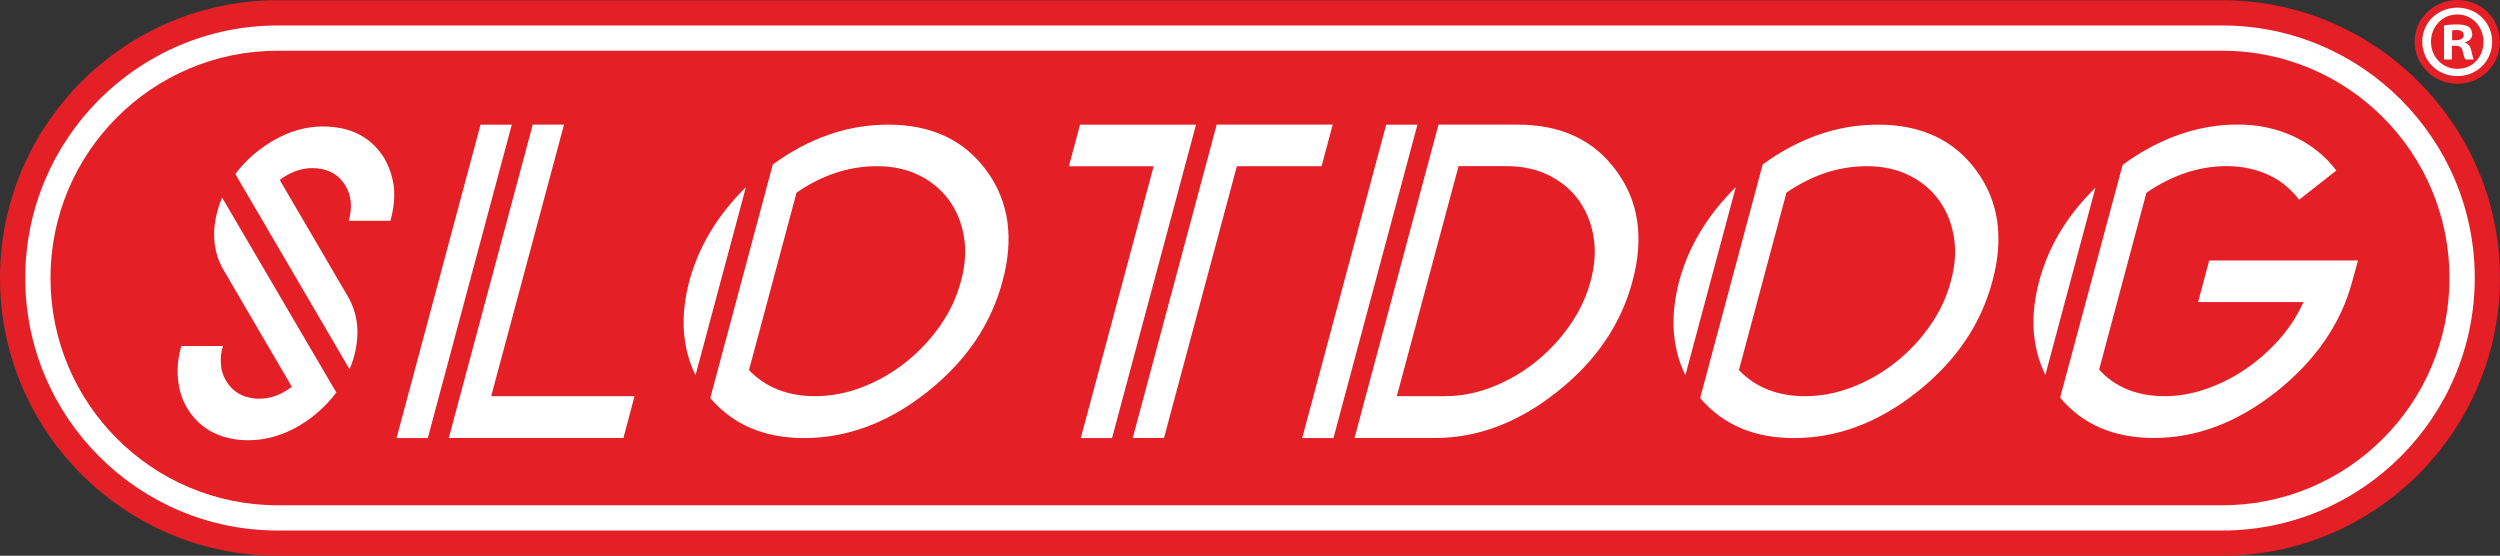 <svg viewBox="0 0 535.75 119.1" xmlns="http://www.w3.org/2000/svg" data-name="Layer 1" id="Layer_1">
  <rect x="0" y="0" width="535.75" height="119.1" fill="#333333" stroke="none"/>
  <defs>
    <style>
      .cls-1 {
        fill: #fff;
      }

      .cls-2 {
        fill: #e41f26;
      }
    </style>
  </defs>
  <path d="M59.51,119.1C26.7,119.1,0,92.41,0,59.59S26.7.05,59.51.05h416.72c32.81,0,59.51,26.7,59.51,59.51s-26.7,59.54-59.51,59.54H59.51Z" class="cls-2"></path>
  <path d="M476.24,113.69c29.83,0,54.1-24.27,54.1-54.13s-24.27-54.1-54.1-54.1H59.51C29.68,5.46,5.41,29.73,5.41,59.59s24.27,54.1,54.1,54.1h416.72ZM476.24,108.28H59.51c-26.89,0-48.69-21.8-48.69-48.69v-.03c0-26.89,21.8-48.69,48.69-48.69h416.72c26.89,0,48.69,21.8,48.69,48.69v.03c0,26.89-21.8,48.69-48.69,48.69Z" class="cls-1"></path>
  <g>
    <path d="M62.56,82.91l-14.51-24.81c-2.4-3.95-2.81-8.51-1.22-13.68.11-.48.37-1.16.78-2.05l24.47,41.75c-1.77,2.29-3.78,4.25-6.04,5.87-4.73,3.32-9.65,4.74-14.78,4.26-4.98-.52-8.69-2.77-11.13-6.76-1.14-1.88-1.81-4.02-1.99-6.42-.22-2.25.02-4.56.72-6.92h8.92c-.41,1.29-.55,2.6-.44,3.93.07,1.29.46,2.49,1.16,3.6,1.29,2.18,3.3,3.41,6.04,3.71,2.62.26,5.13-.46,7.53-2.16.18-.15.35-.26.5-.33ZM50.44,37.28c1.73-2.29,3.75-4.23,6.04-5.81,4.76-3.36,9.69-4.78,14.78-4.26,4.95.48,8.66,2.73,11.13,6.76,1.11,1.96,1.79,4.08,2.05,6.37.15,2.29-.11,4.61-.78,6.98h-8.92c.37-1.25.52-2.58.44-3.99-.11-1.29-.5-2.47-1.16-3.54-1.29-2.21-3.3-3.45-6.04-3.71-2.55-.26-5.06.44-7.53,2.1-.07.07-.16.15-.25.22-.09.07-.18.13-.25.17l14.51,24.81c2.36,3.95,2.77,8.51,1.22,13.68-.3.89-.55,1.57-.78,2.05l-24.47-41.81Z" class="cls-1"></path>
    <path d="M109.68,26.71l-18,67.17h-6.7l18-67.17h6.7ZM105.25,84.9h30.73l-2.38,8.97h-37.43l18-67.17h6.7l-15.61,58.2Z" class="cls-1"></path>
    <path d="M149.05,80.42c-2.88-5.91-3.32-12.63-1.33-20.16,1.99-7.42,6.04-14.14,12.13-20.16l-10.8,40.31ZM190.31,26.71c9.27,0,16.3,3.29,21.1,9.86,4.8,6.53,5.94,14.43,3.43,23.7-2.47,9.27-7.86,17.18-16.17,23.75-8.31,6.57-17.09,9.86-26.36,9.86-8.53,0-15.23-2.86-20.1-8.58l13.4-50.06c7.83-5.68,16.06-8.53,24.7-8.53ZM170.7,41.27l-10.19,38.04c3.58,3.73,8.31,5.59,14.18,5.59,3.4,0,6.76-.65,10.11-1.94,3.34-1.29,6.42-3.05,9.25-5.29,2.82-2.23,5.29-4.84,7.39-7.84,2.1-2.99,3.6-6.18,4.49-9.58.92-3.36,1.14-6.53.64-9.52-.5-2.99-1.57-5.61-3.21-7.86-1.64-2.25-3.78-4.02-6.42-5.32-2.64-1.29-5.64-1.94-9-1.94-5.98,0-11.72,1.88-17.22,5.65Z" class="cls-1"></path>
    <path d="M231.45,26.71h24.86l-18,67.17h-6.7l15.62-58.25h-18.16l2.38-8.92ZM265.06,35.62l-15.62,58.25h-6.7l18-67.17h24.86l-2.38,8.92h-18.16Z" class="cls-1"></path>
    <path d="M303.76,26.71l-18,67.17h-6.7l18-67.17h6.7ZM325.25,26.71c9.27,0,16.3,3.29,21.1,9.86,4.84,6.53,6,14.43,3.49,23.7-2.47,9.27-7.88,17.18-16.22,23.75-4.1,3.25-8.32,5.7-12.68,7.36-4.36,1.66-8.9,2.49-13.62,2.49h-17.05l18-67.17h17ZM299.33,84.9h10.3c3.43,0,6.82-.66,10.16-1.97,3.34-1.31,6.41-3.08,9.22-5.32,2.8-2.23,5.26-4.84,7.36-7.84,2.1-2.99,3.6-6.16,4.49-9.52.92-3.36,1.13-6.52.64-9.5-.5-2.97-1.56-5.58-3.18-7.84-1.62-2.25-3.76-4.03-6.4-5.34-2.64-1.31-5.66-1.97-9.05-1.97h-10.3l-13.23,49.28Z" class="cls-1"></path>
    <path d="M361.18,80.42c-2.88-5.91-3.32-12.63-1.33-20.16,1.99-7.42,6.04-14.14,12.13-20.16l-10.8,40.31ZM402.44,26.71c9.27,0,16.3,3.29,21.1,9.86,4.8,6.53,5.94,14.43,3.43,23.7-2.47,9.27-7.86,17.18-16.17,23.75-8.31,6.57-17.09,9.86-26.36,9.86-8.53,0-15.23-2.86-20.1-8.58l13.4-50.06c7.83-5.68,16.06-8.53,24.7-8.53ZM382.84,41.27l-10.19,38.04c3.58,3.73,8.31,5.59,14.18,5.59,3.4,0,6.76-.65,10.11-1.94,3.34-1.29,6.42-3.05,9.25-5.29,2.82-2.23,5.29-4.84,7.39-7.84,2.1-2.99,3.6-6.18,4.49-9.58.92-3.36,1.14-6.53.64-9.52-.5-2.99-1.57-5.61-3.21-7.86-1.64-2.25-3.78-4.02-6.42-5.32-2.64-1.29-5.64-1.94-9-1.94-5.98,0-11.72,1.88-17.22,5.65Z" class="cls-1"></path>
    <path d="M438.32,80.36c-2.88-5.94-3.32-12.64-1.33-20.1,1.99-7.46,6.02-14.14,12.07-20.04l-10.74,40.14ZM459.97,41.33l-10.13,37.87c3.43,3.8,8.14,5.7,14.12,5.7,2.84,0,5.73-.5,8.67-1.5,2.93-1,5.71-2.37,8.33-4.13,2.62-1.75,5.02-3.83,7.2-6.23,2.18-2.4,3.93-5.02,5.26-7.86.04-.07.07-.14.11-.19.04-.06.07-.14.11-.25h-22.59l2.38-8.92h31.89l-1.22,4.43c-2.4,9.04-7.81,16.93-16.22,23.64-8.38,6.64-17.15,9.97-26.3,9.97-8.56,0-15.26-2.88-20.1-8.64l13.4-49.89c7.9-5.76,16.13-8.64,24.7-8.64,4.36,0,8.36.86,12.02,2.57,3.65,1.72,6.68,4.14,9.08,7.28l-7.97,6.26c-1.96-2.51-4.26-4.34-6.92-5.48-2.66-1.14-5.52-1.72-8.58-1.72-5.94,0-11.68,1.9-17.22,5.7Z" class="cls-1"></path>
  </g>
  <g>
    <path d="M526.6,0c-5.04,0-9.15,4-9.15,8.93s4.02,9.01,9.15,9.01,9.11-3.96,9.11-9.01-4-8.93-9.11-8.93h0Z" class="cls-2"></path>
    <path d="M534.07,8.93c0,4.13-3.25,7.38-7.47,7.38s-7.51-3.25-7.51-7.38,3.33-7.29,7.51-7.29,7.47,3.25,7.47,7.29ZM520.96,8.93c0,3.25,2.4,5.82,5.69,5.82s5.56-2.58,5.56-5.78-2.36-5.87-5.6-5.87-5.65,2.62-5.65,5.82ZM525.45,12.75h-1.69v-7.29c.67-.13,1.6-.22,2.8-.22,1.38,0,2,.22,2.53.53.4.31.71.89.71,1.6,0,.8-.62,1.42-1.51,1.69v.09c.71.27,1.11.8,1.33,1.78.22,1.11.36,1.56.53,1.82h-1.82c-.22-.27-.35-.93-.58-1.78-.13-.8-.58-1.16-1.51-1.16h-.8v2.93ZM525.49,8.61h.8c.93,0,1.69-.31,1.69-1.07,0-.67-.49-1.11-1.56-1.11-.45,0-.76.05-.93.09v2.09Z" class="cls-1"></path>
  </g>
</svg>